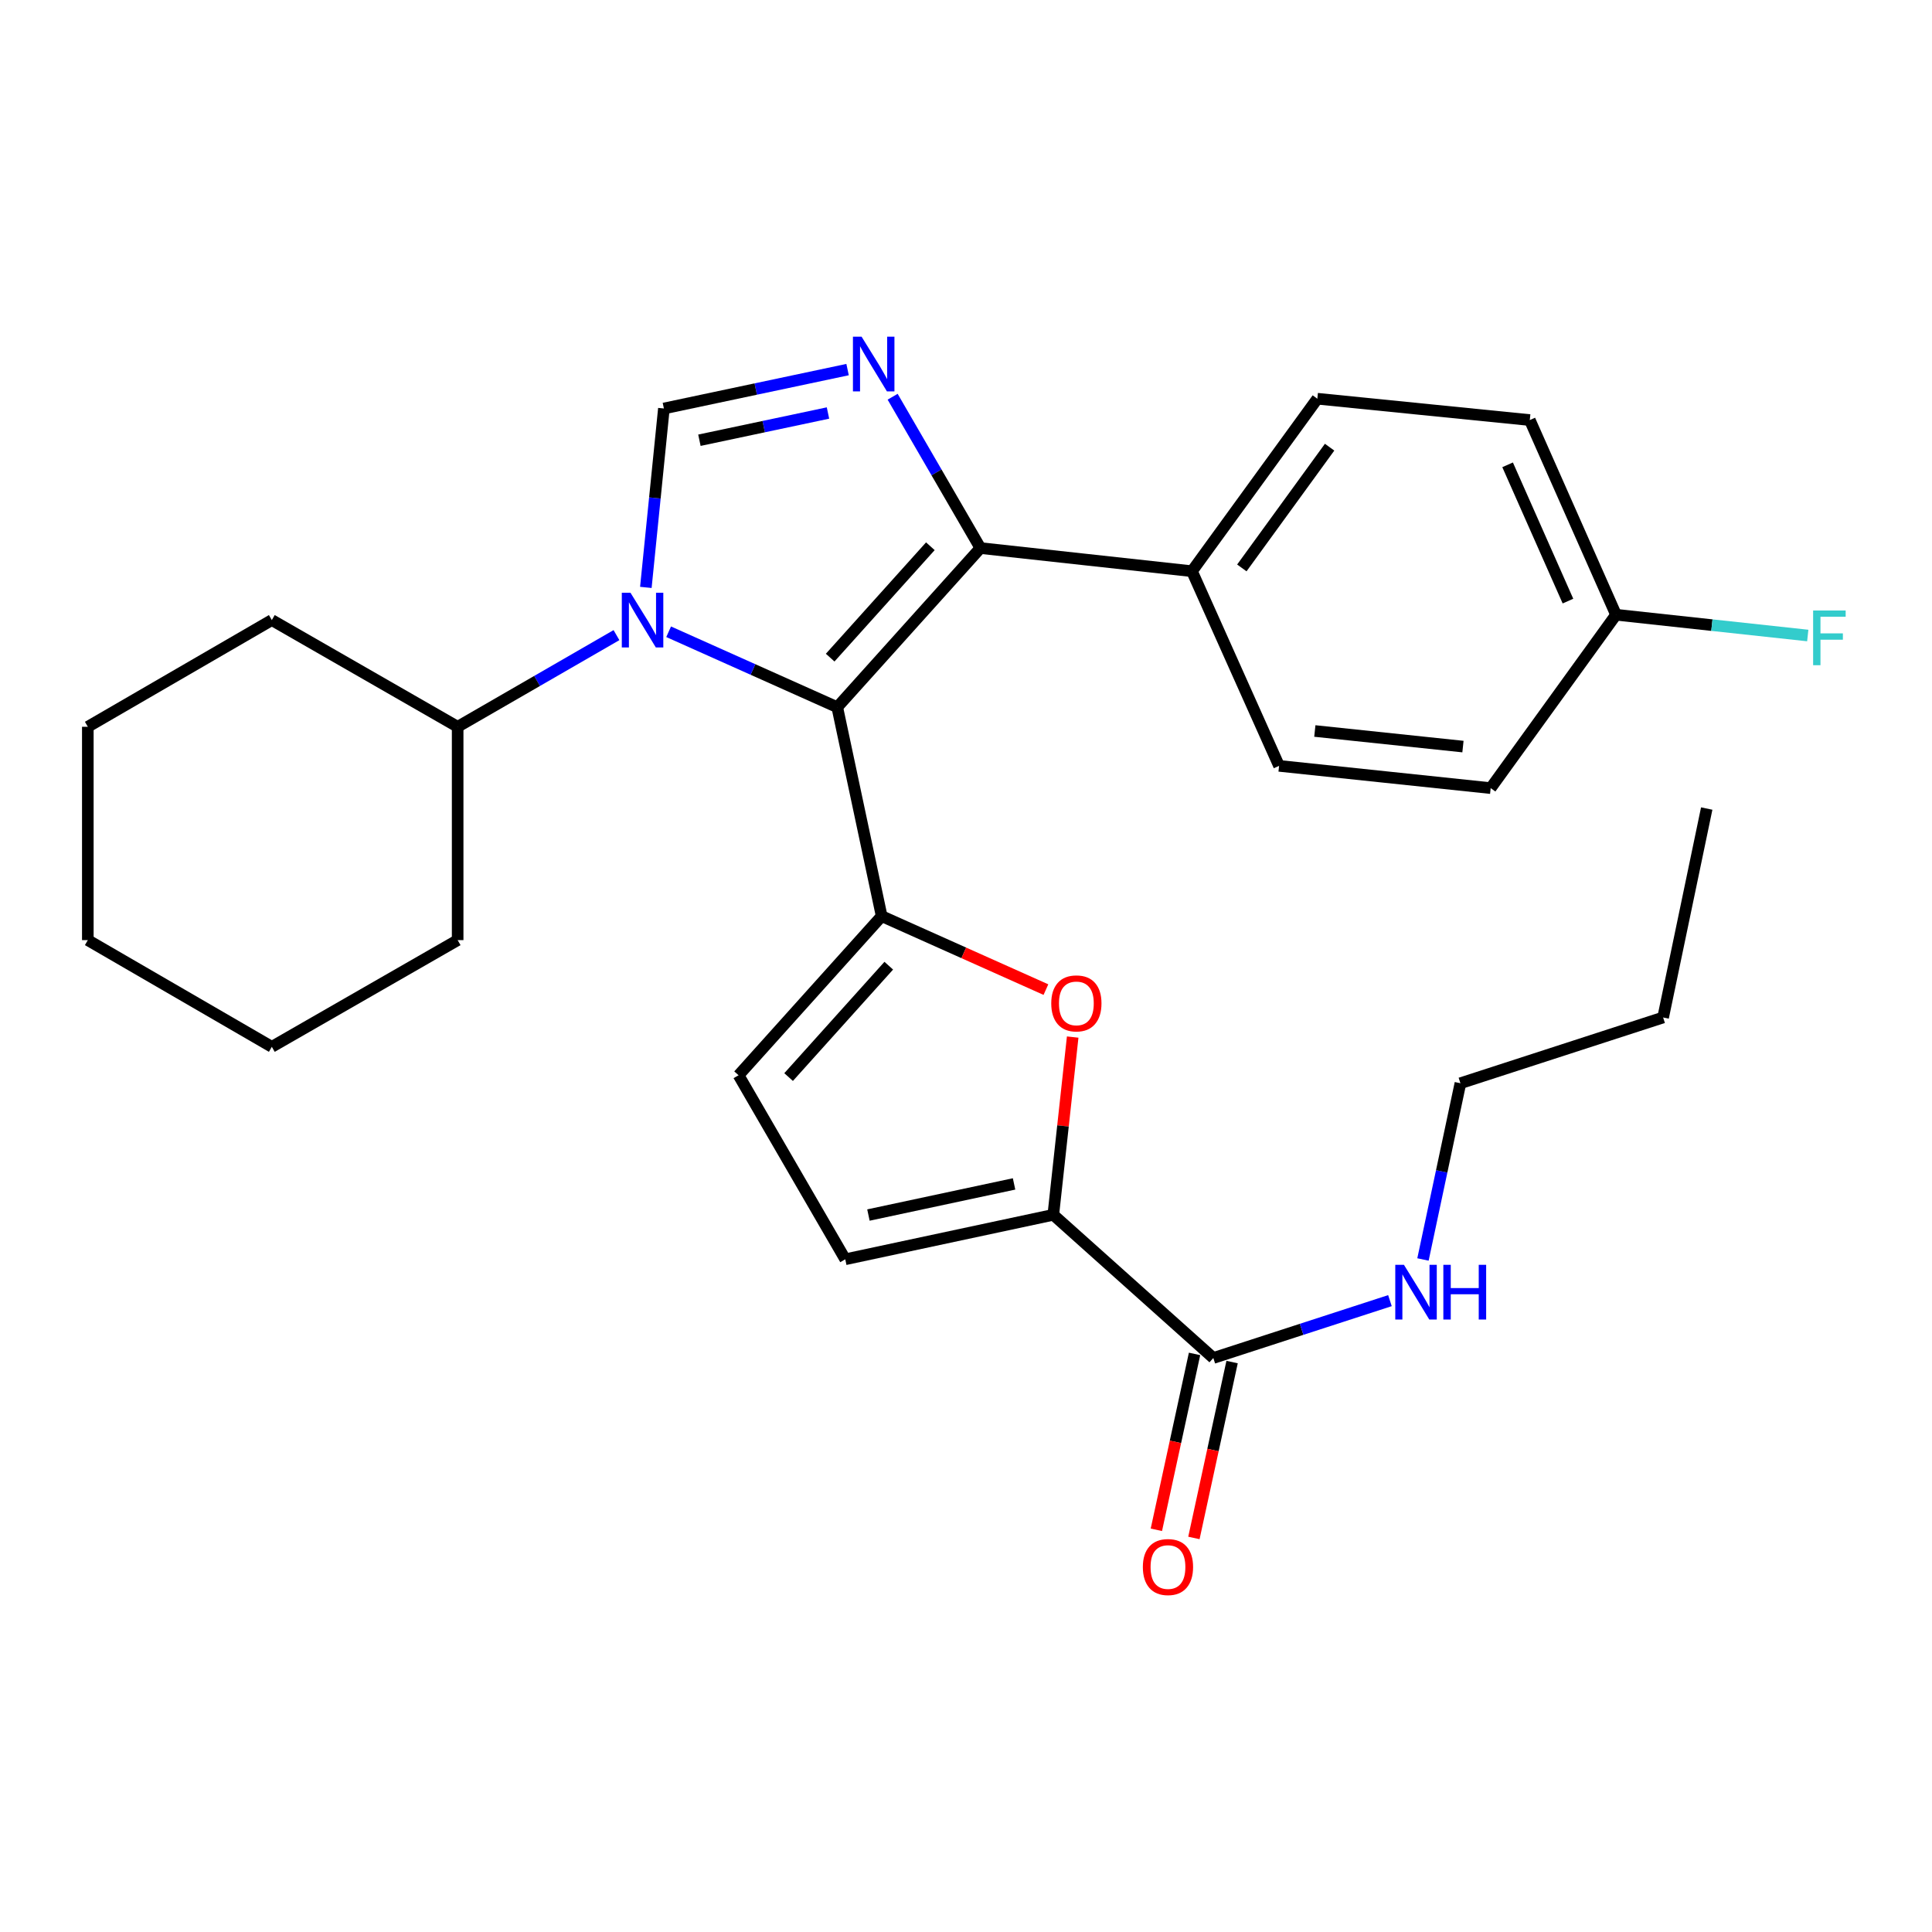<?xml version='1.0' encoding='iso-8859-1'?>
<svg version='1.1' baseProfile='full'
              xmlns='http://www.w3.org/2000/svg'
                      xmlns:rdkit='http://www.rdkit.org/xml'
                      xmlns:xlink='http://www.w3.org/1999/xlink'
                  xml:space='preserve'
width='1000px' height='1000px' viewBox='0 0 1000 1000'>
<!-- END OF HEADER -->
<rect style='opacity:1.0;fill:#FFFFFF;stroke:none' width='1000' height='1000' x='0' y='0'> </rect>
<path class='bond-0' d='M 433.363,366.043 L 389.724,346.517' style='fill:none;fill-rule:evenodd;stroke:#000000;stroke-width:6px;stroke-linecap:butt;stroke-linejoin:miter;stroke-opacity:1' />
<path class='bond-0' d='M 389.724,346.517 L 346.086,326.992' style='fill:none;fill-rule:evenodd;stroke:#0000FF;stroke-width:6px;stroke-linecap:butt;stroke-linejoin:miter;stroke-opacity:1' />
<path class='bond-1' d='M 433.363,366.043 L 456.35,474.188' style='fill:none;fill-rule:evenodd;stroke:#000000;stroke-width:6px;stroke-linecap:butt;stroke-linejoin:miter;stroke-opacity:1' />
<path class='bond-3' d='M 433.363,366.043 L 507.451,283.68' style='fill:none;fill-rule:evenodd;stroke:#000000;stroke-width:6px;stroke-linecap:butt;stroke-linejoin:miter;stroke-opacity:1' />
<path class='bond-3' d='M 429.693,340.391 L 481.555,282.737' style='fill:none;fill-rule:evenodd;stroke:#000000;stroke-width:6px;stroke-linecap:butt;stroke-linejoin:miter;stroke-opacity:1' />
<path class='bond-4' d='M 334.292,304.039 L 338.962,257.738' style='fill:none;fill-rule:evenodd;stroke:#0000FF;stroke-width:6px;stroke-linecap:butt;stroke-linejoin:miter;stroke-opacity:1' />
<path class='bond-4' d='M 338.962,257.738 L 343.632,211.436' style='fill:none;fill-rule:evenodd;stroke:#000000;stroke-width:6px;stroke-linecap:butt;stroke-linejoin:miter;stroke-opacity:1' />
<path class='bond-11' d='M 319.083,328.743 L 277.981,352.463' style='fill:none;fill-rule:evenodd;stroke:#0000FF;stroke-width:6px;stroke-linecap:butt;stroke-linejoin:miter;stroke-opacity:1' />
<path class='bond-11' d='M 277.981,352.463 L 236.879,376.183' style='fill:none;fill-rule:evenodd;stroke:#000000;stroke-width:6px;stroke-linecap:butt;stroke-linejoin:miter;stroke-opacity:1' />
<path class='bond-5' d='M 456.35,474.188 L 498.859,493.203' style='fill:none;fill-rule:evenodd;stroke:#000000;stroke-width:6px;stroke-linecap:butt;stroke-linejoin:miter;stroke-opacity:1' />
<path class='bond-5' d='M 498.859,493.203 L 541.367,512.219' style='fill:none;fill-rule:evenodd;stroke:#FF0000;stroke-width:6px;stroke-linecap:butt;stroke-linejoin:miter;stroke-opacity:1' />
<path class='bond-7' d='M 456.35,474.188 L 382.284,556.55' style='fill:none;fill-rule:evenodd;stroke:#000000;stroke-width:6px;stroke-linecap:butt;stroke-linejoin:miter;stroke-opacity:1' />
<path class='bond-7' d='M 460.025,499.838 L 408.179,557.492' style='fill:none;fill-rule:evenodd;stroke:#000000;stroke-width:6px;stroke-linecap:butt;stroke-linejoin:miter;stroke-opacity:1' />
<path class='bond-2' d='M 462.027,205.35 L 484.739,244.515' style='fill:none;fill-rule:evenodd;stroke:#0000FF;stroke-width:6px;stroke-linecap:butt;stroke-linejoin:miter;stroke-opacity:1' />
<path class='bond-2' d='M 484.739,244.515 L 507.451,283.68' style='fill:none;fill-rule:evenodd;stroke:#000000;stroke-width:6px;stroke-linecap:butt;stroke-linejoin:miter;stroke-opacity:1' />
<path class='bond-28' d='M 438.704,191.3 L 391.168,201.368' style='fill:none;fill-rule:evenodd;stroke:#0000FF;stroke-width:6px;stroke-linecap:butt;stroke-linejoin:miter;stroke-opacity:1' />
<path class='bond-28' d='M 391.168,201.368 L 343.632,211.436' style='fill:none;fill-rule:evenodd;stroke:#000000;stroke-width:6px;stroke-linecap:butt;stroke-linejoin:miter;stroke-opacity:1' />
<path class='bond-28' d='M 428.563,213.773 L 395.288,220.82' style='fill:none;fill-rule:evenodd;stroke:#0000FF;stroke-width:6px;stroke-linecap:butt;stroke-linejoin:miter;stroke-opacity:1' />
<path class='bond-28' d='M 395.288,220.82 L 362.013,227.868' style='fill:none;fill-rule:evenodd;stroke:#000000;stroke-width:6px;stroke-linecap:butt;stroke-linejoin:miter;stroke-opacity:1' />
<path class='bond-10' d='M 507.451,283.68 L 616.955,295.655' style='fill:none;fill-rule:evenodd;stroke:#000000;stroke-width:6px;stroke-linecap:butt;stroke-linejoin:miter;stroke-opacity:1' />
<path class='bond-6' d='M 555.218,536.783 L 550.202,582.783' style='fill:none;fill-rule:evenodd;stroke:#FF0000;stroke-width:6px;stroke-linecap:butt;stroke-linejoin:miter;stroke-opacity:1' />
<path class='bond-6' d='M 550.202,582.783 L 545.186,628.783' style='fill:none;fill-rule:evenodd;stroke:#000000;stroke-width:6px;stroke-linecap:butt;stroke-linejoin:miter;stroke-opacity:1' />
<path class='bond-8' d='M 545.186,628.783 L 628.013,702.894' style='fill:none;fill-rule:evenodd;stroke:#000000;stroke-width:6px;stroke-linecap:butt;stroke-linejoin:miter;stroke-opacity:1' />
<path class='bond-29' d='M 545.186,628.783 L 437.505,651.804' style='fill:none;fill-rule:evenodd;stroke:#000000;stroke-width:6px;stroke-linecap:butt;stroke-linejoin:miter;stroke-opacity:1' />
<path class='bond-29' d='M 524.877,612.792 L 449.5,628.907' style='fill:none;fill-rule:evenodd;stroke:#000000;stroke-width:6px;stroke-linecap:butt;stroke-linejoin:miter;stroke-opacity:1' />
<path class='bond-9' d='M 382.284,556.55 L 437.505,651.804' style='fill:none;fill-rule:evenodd;stroke:#000000;stroke-width:6px;stroke-linecap:butt;stroke-linejoin:miter;stroke-opacity:1' />
<path class='bond-12' d='M 618.297,700.785 L 608.415,746.303' style='fill:none;fill-rule:evenodd;stroke:#000000;stroke-width:6px;stroke-linecap:butt;stroke-linejoin:miter;stroke-opacity:1' />
<path class='bond-12' d='M 608.415,746.303 L 598.533,791.822' style='fill:none;fill-rule:evenodd;stroke:#FF0000;stroke-width:6px;stroke-linecap:butt;stroke-linejoin:miter;stroke-opacity:1' />
<path class='bond-12' d='M 637.728,705.003 L 627.846,750.522' style='fill:none;fill-rule:evenodd;stroke:#000000;stroke-width:6px;stroke-linecap:butt;stroke-linejoin:miter;stroke-opacity:1' />
<path class='bond-12' d='M 627.846,750.522 L 617.964,796.04' style='fill:none;fill-rule:evenodd;stroke:#FF0000;stroke-width:6px;stroke-linecap:butt;stroke-linejoin:miter;stroke-opacity:1' />
<path class='bond-13' d='M 628.013,702.894 L 673.724,688.052' style='fill:none;fill-rule:evenodd;stroke:#000000;stroke-width:6px;stroke-linecap:butt;stroke-linejoin:miter;stroke-opacity:1' />
<path class='bond-13' d='M 673.724,688.052 L 719.434,673.21' style='fill:none;fill-rule:evenodd;stroke:#0000FF;stroke-width:6px;stroke-linecap:butt;stroke-linejoin:miter;stroke-opacity:1' />
<path class='bond-14' d='M 616.955,295.655 L 681.853,206.377' style='fill:none;fill-rule:evenodd;stroke:#000000;stroke-width:6px;stroke-linecap:butt;stroke-linejoin:miter;stroke-opacity:1' />
<path class='bond-14' d='M 642.773,293.954 L 688.202,231.46' style='fill:none;fill-rule:evenodd;stroke:#000000;stroke-width:6px;stroke-linecap:butt;stroke-linejoin:miter;stroke-opacity:1' />
<path class='bond-15' d='M 616.955,295.655 L 662.047,396.41' style='fill:none;fill-rule:evenodd;stroke:#000000;stroke-width:6px;stroke-linecap:butt;stroke-linejoin:miter;stroke-opacity:1' />
<path class='bond-21' d='M 236.879,376.183 L 140.697,320.951' style='fill:none;fill-rule:evenodd;stroke:#000000;stroke-width:6px;stroke-linecap:butt;stroke-linejoin:miter;stroke-opacity:1' />
<path class='bond-22' d='M 236.879,376.183 L 236.879,486.604' style='fill:none;fill-rule:evenodd;stroke:#000000;stroke-width:6px;stroke-linecap:butt;stroke-linejoin:miter;stroke-opacity:1' />
<path class='bond-20' d='M 736.528,651.903 L 746.218,606.292' style='fill:none;fill-rule:evenodd;stroke:#0000FF;stroke-width:6px;stroke-linecap:butt;stroke-linejoin:miter;stroke-opacity:1' />
<path class='bond-20' d='M 746.218,606.292 L 755.909,560.682' style='fill:none;fill-rule:evenodd;stroke:#000000;stroke-width:6px;stroke-linecap:butt;stroke-linejoin:miter;stroke-opacity:1' />
<path class='bond-18' d='M 681.853,206.377 L 791.821,217.423' style='fill:none;fill-rule:evenodd;stroke:#000000;stroke-width:6px;stroke-linecap:butt;stroke-linejoin:miter;stroke-opacity:1' />
<path class='bond-17' d='M 662.047,396.41 L 771.573,407.931' style='fill:none;fill-rule:evenodd;stroke:#000000;stroke-width:6px;stroke-linecap:butt;stroke-linejoin:miter;stroke-opacity:1' />
<path class='bond-17' d='M 680.556,378.363 L 757.224,386.428' style='fill:none;fill-rule:evenodd;stroke:#000000;stroke-width:6px;stroke-linecap:butt;stroke-linejoin:miter;stroke-opacity:1' />
<path class='bond-16' d='M 836.449,318.189 L 771.573,407.931' style='fill:none;fill-rule:evenodd;stroke:#000000;stroke-width:6px;stroke-linecap:butt;stroke-linejoin:miter;stroke-opacity:1' />
<path class='bond-19' d='M 836.449,318.189 L 886.071,323.565' style='fill:none;fill-rule:evenodd;stroke:#000000;stroke-width:6px;stroke-linecap:butt;stroke-linejoin:miter;stroke-opacity:1' />
<path class='bond-19' d='M 886.071,323.565 L 935.694,328.94' style='fill:none;fill-rule:evenodd;stroke:#33CCCC;stroke-width:6px;stroke-linecap:butt;stroke-linejoin:miter;stroke-opacity:1' />
<path class='bond-30' d='M 836.449,318.189 L 791.821,217.423' style='fill:none;fill-rule:evenodd;stroke:#000000;stroke-width:6px;stroke-linecap:butt;stroke-linejoin:miter;stroke-opacity:1' />
<path class='bond-30' d='M 811.574,311.126 L 780.335,240.59' style='fill:none;fill-rule:evenodd;stroke:#000000;stroke-width:6px;stroke-linecap:butt;stroke-linejoin:miter;stroke-opacity:1' />
<path class='bond-23' d='M 755.909,560.682 L 860.828,526.648' style='fill:none;fill-rule:evenodd;stroke:#000000;stroke-width:6px;stroke-linecap:butt;stroke-linejoin:miter;stroke-opacity:1' />
<path class='bond-25' d='M 140.697,320.951 L 45.455,376.183' style='fill:none;fill-rule:evenodd;stroke:#000000;stroke-width:6px;stroke-linecap:butt;stroke-linejoin:miter;stroke-opacity:1' />
<path class='bond-26' d='M 236.879,486.604 L 140.697,541.836' style='fill:none;fill-rule:evenodd;stroke:#000000;stroke-width:6px;stroke-linecap:butt;stroke-linejoin:miter;stroke-opacity:1' />
<path class='bond-24' d='M 860.828,526.648 L 883.396,418.503' style='fill:none;fill-rule:evenodd;stroke:#000000;stroke-width:6px;stroke-linecap:butt;stroke-linejoin:miter;stroke-opacity:1' />
<path class='bond-31' d='M 45.455,376.183 L 45.455,486.604' style='fill:none;fill-rule:evenodd;stroke:#000000;stroke-width:6px;stroke-linecap:butt;stroke-linejoin:miter;stroke-opacity:1' />
<path class='bond-27' d='M 140.697,541.836 L 45.455,486.604' style='fill:none;fill-rule:evenodd;stroke:#000000;stroke-width:6px;stroke-linecap:butt;stroke-linejoin:miter;stroke-opacity:1' />
<path  class='atom-1' d='M 326.326 306.791
L 335.606 321.791
Q 336.526 323.271, 338.006 325.951
Q 339.486 328.631, 339.566 328.791
L 339.566 306.791
L 343.326 306.791
L 343.326 335.111
L 339.446 335.111
L 329.486 318.711
Q 328.326 316.791, 327.086 314.591
Q 325.886 312.391, 325.526 311.711
L 325.526 335.111
L 321.846 335.111
L 321.846 306.791
L 326.326 306.791
' fill='#0000FF'/>
<path  class='atom-3' d='M 445.959 174.278
L 455.239 189.278
Q 456.159 190.758, 457.639 193.438
Q 459.119 196.118, 459.199 196.278
L 459.199 174.278
L 462.959 174.278
L 462.959 202.598
L 459.079 202.598
L 449.119 186.198
Q 447.959 184.278, 446.719 182.078
Q 445.519 179.878, 445.159 179.198
L 445.159 202.598
L 441.479 202.598
L 441.479 174.278
L 445.959 174.278
' fill='#0000FF'/>
<path  class='atom-6' d='M 544.127 519.349
Q 544.127 512.549, 547.487 508.749
Q 550.847 504.949, 557.127 504.949
Q 563.407 504.949, 566.767 508.749
Q 570.127 512.549, 570.127 519.349
Q 570.127 526.229, 566.727 530.149
Q 563.327 534.029, 557.127 534.029
Q 550.887 534.029, 547.487 530.149
Q 544.127 526.269, 544.127 519.349
M 557.127 530.829
Q 561.447 530.829, 563.767 527.949
Q 566.127 525.029, 566.127 519.349
Q 566.127 513.789, 563.767 510.989
Q 561.447 508.149, 557.127 508.149
Q 552.807 508.149, 550.447 510.949
Q 548.127 513.749, 548.127 519.349
Q 548.127 525.069, 550.447 527.949
Q 552.807 530.829, 557.127 530.829
' fill='#FF0000'/>
<path  class='atom-13' d='M 591.539 811.097
Q 591.539 804.297, 594.899 800.497
Q 598.259 796.697, 604.539 796.697
Q 610.819 796.697, 614.179 800.497
Q 617.539 804.297, 617.539 811.097
Q 617.539 817.977, 614.139 821.897
Q 610.739 825.777, 604.539 825.777
Q 598.299 825.777, 594.899 821.897
Q 591.539 818.017, 591.539 811.097
M 604.539 822.577
Q 608.859 822.577, 611.179 819.697
Q 613.539 816.777, 613.539 811.097
Q 613.539 805.537, 611.179 802.737
Q 608.859 799.897, 604.539 799.897
Q 600.219 799.897, 597.859 802.697
Q 595.539 805.497, 595.539 811.097
Q 595.539 816.817, 597.859 819.697
Q 600.219 822.577, 604.539 822.577
' fill='#FF0000'/>
<path  class='atom-14' d='M 726.672 654.667
L 735.952 669.667
Q 736.872 671.147, 738.352 673.827
Q 739.832 676.507, 739.912 676.667
L 739.912 654.667
L 743.672 654.667
L 743.672 682.987
L 739.792 682.987
L 729.832 666.587
Q 728.672 664.667, 727.432 662.467
Q 726.232 660.267, 725.872 659.587
L 725.872 682.987
L 722.192 682.987
L 722.192 654.667
L 726.672 654.667
' fill='#0000FF'/>
<path  class='atom-14' d='M 747.072 654.667
L 750.912 654.667
L 750.912 666.707
L 765.392 666.707
L 765.392 654.667
L 769.232 654.667
L 769.232 682.987
L 765.392 682.987
L 765.392 669.907
L 750.912 669.907
L 750.912 682.987
L 747.072 682.987
L 747.072 654.667
' fill='#0000FF'/>
<path  class='atom-20' d='M 938.471 315.993
L 955.311 315.993
L 955.311 319.233
L 942.271 319.233
L 942.271 327.833
L 953.871 327.833
L 953.871 331.113
L 942.271 331.113
L 942.271 344.313
L 938.471 344.313
L 938.471 315.993
' fill='#33CCCC'/>
</svg>
